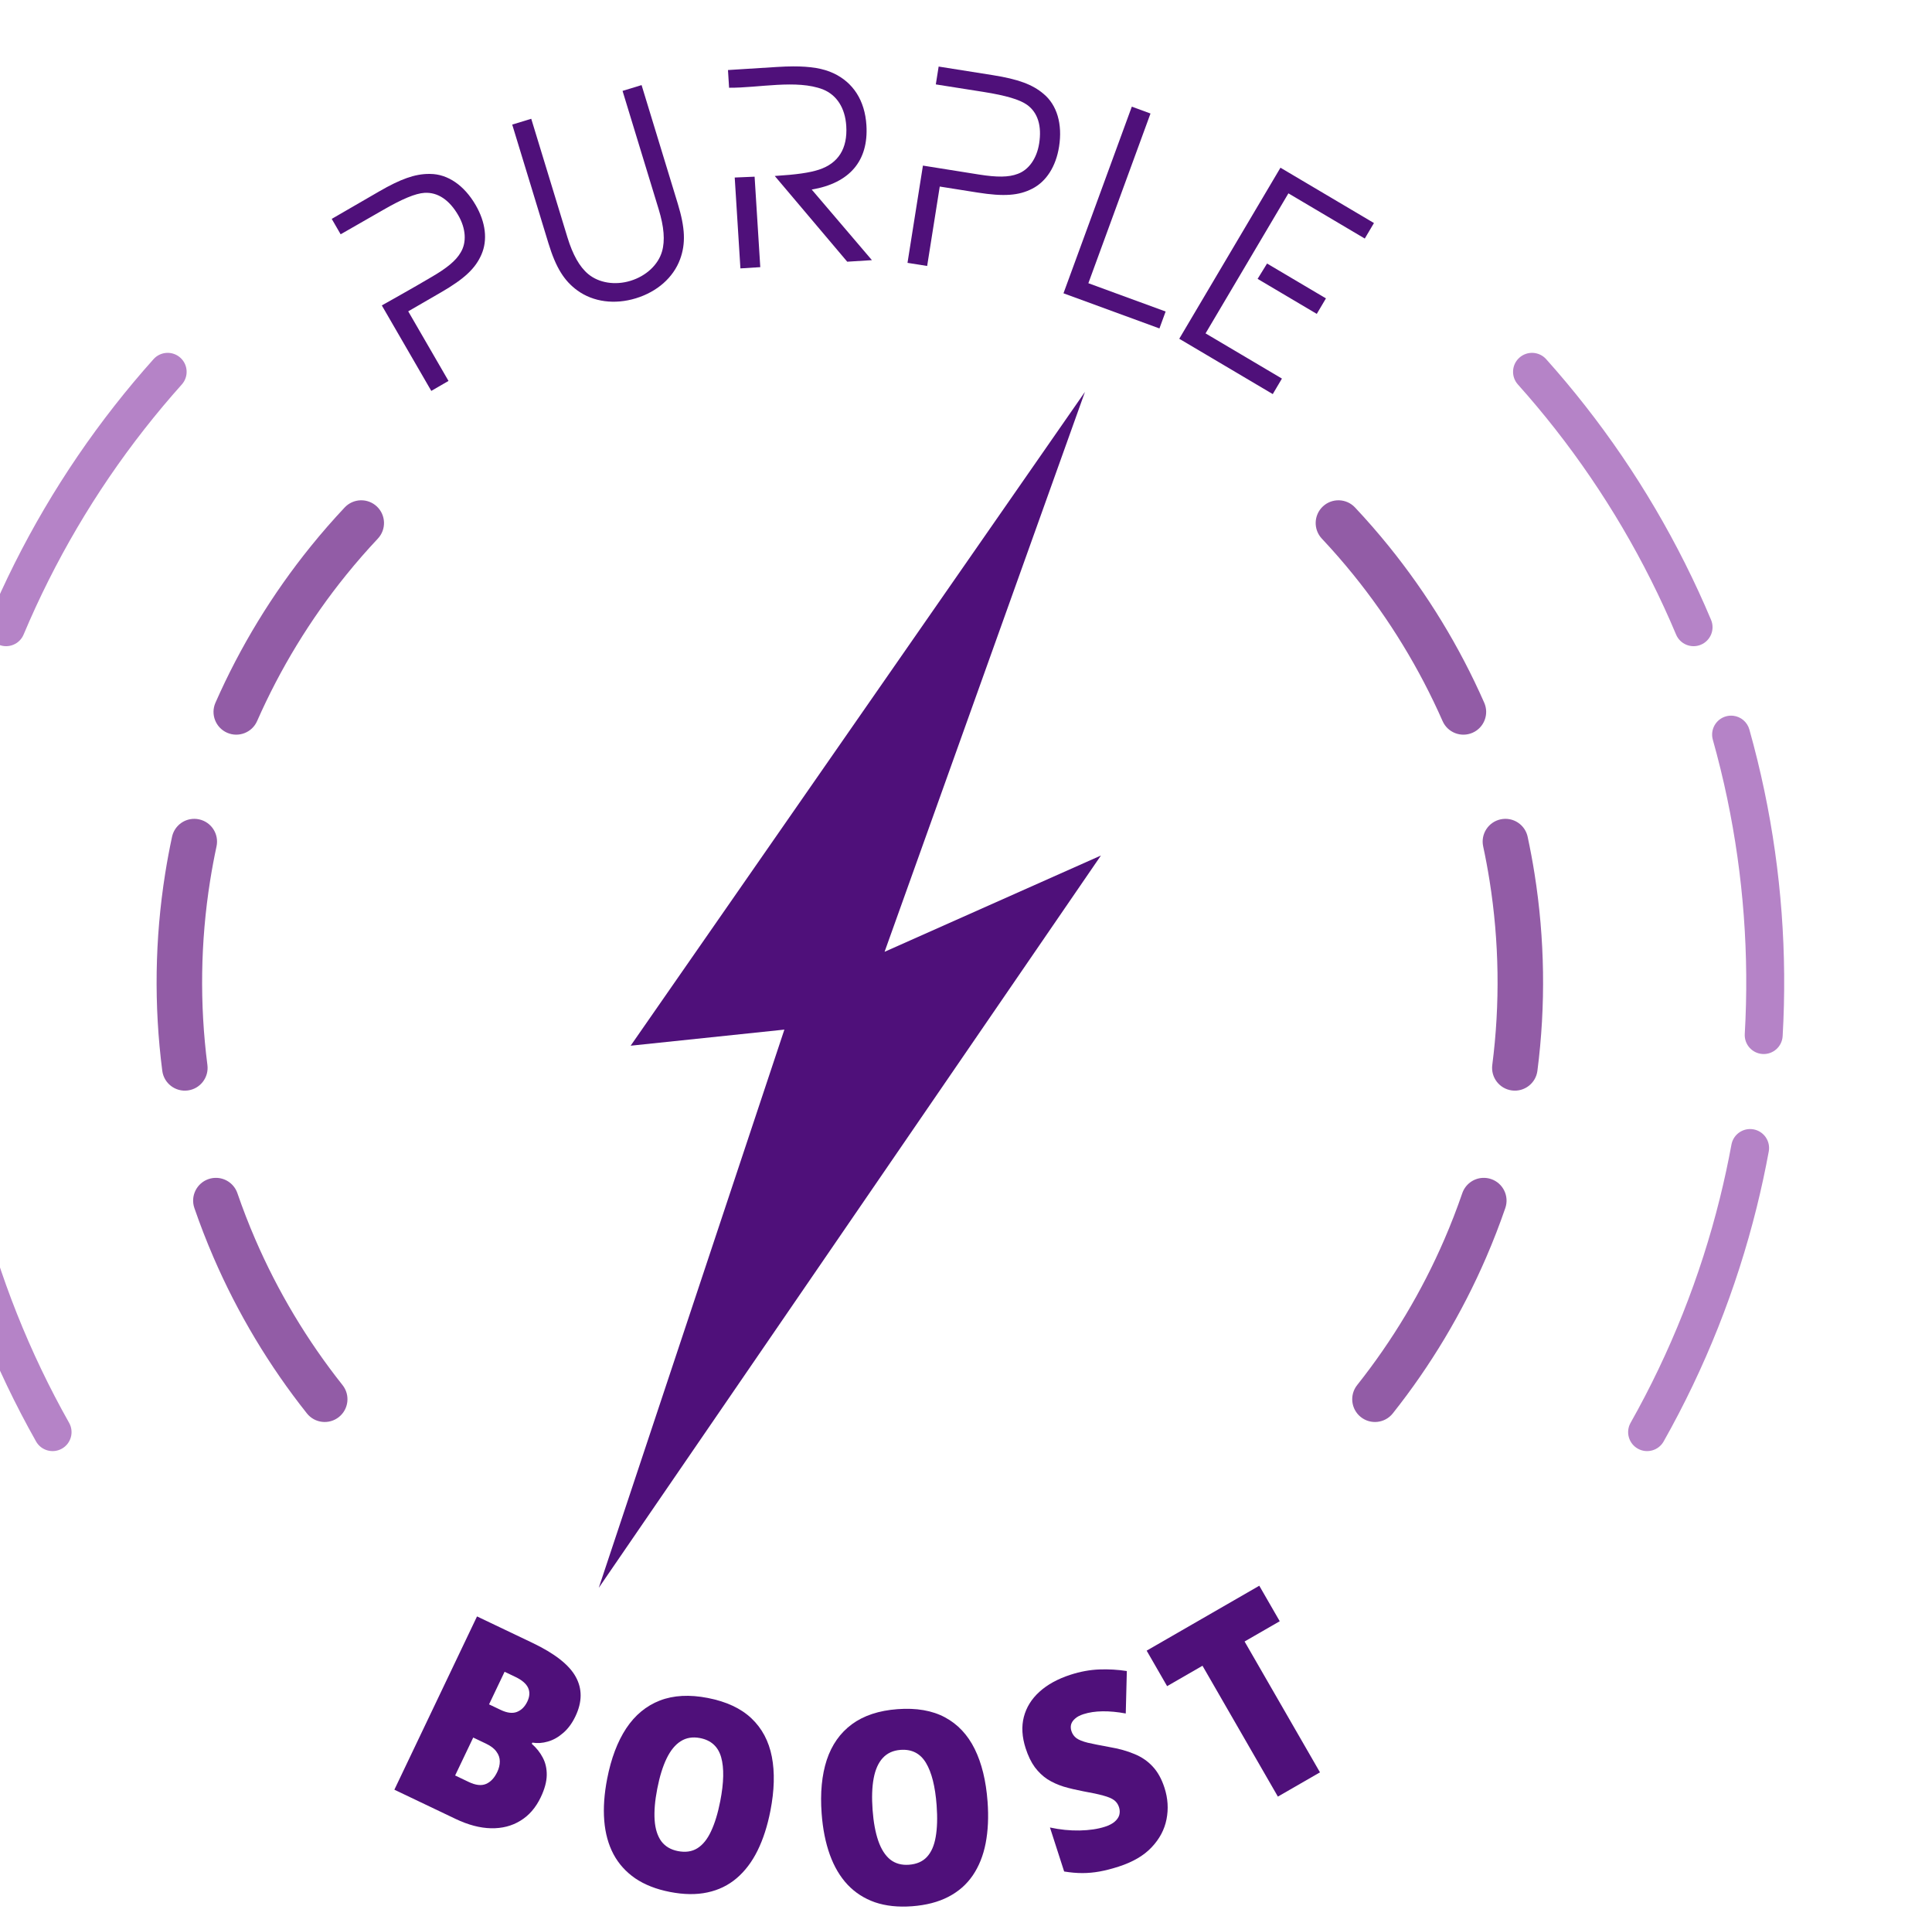 <?xml version="1.0" encoding="UTF-8" standalone="no"?>
<svg xmlns:inkscape="http://www.inkscape.org/namespaces/inkscape" xmlns:sodipodi="http://sodipodi.sourceforge.net/DTD/sodipodi-0.dtd" xmlns="http://www.w3.org/2000/svg" xmlns:svg="http://www.w3.org/2000/svg" width="30.162mm" height="29.855mm" viewBox="0 0 30.162 29.855" version="1.1" id="svg6204" xml:space="preserve">
  <defs id="defs6201">
    <filter style="color-interpolation-filters:sRGB" id="filter172703" x="-0.013" y="-0.013" width="1.027" height="1.032">
      <feFlood flood-opacity="0.525" flood-color="rgb(255,255,255)" result="flood" id="feFlood172693"></feFlood>
      <feComposite in="SourceGraphic" in2="flood" operator="in" result="composite1" id="feComposite172695"></feComposite>
      <feGaussianBlur in="composite1" stdDeviation="4.6" result="blur" id="feGaussianBlur172697"></feGaussianBlur>
      <feOffset dx="1.082" dy="5.325" result="offset" id="feOffset172699"></feOffset>
      <feComposite in="SourceGraphic" in2="offset" operator="over" result="composite2" id="feComposite172701"></feComposite>
    </filter>
  </defs>
  <g id="layer1" transform="translate(179.536,277.695)">
    <g id="g171824-7-4" style="display:inline;filter:url(#filter172703)" transform="matrix(0.034,0,0,0.034,-439.219,-205.687)">
      <g id="g171747-7-4">
        <path style="display:inline;fill:#4f107a;fill-opacity:1;fill-rule:evenodd;stroke:none;stroke-width:2;stroke-linecap:round;stroke-linejoin:round;stroke-dasharray:none;stroke-opacity:1" d="m 8134.833,-1943.292 -208.605,300.163 70.589,-7.395 -85.227,256.281 230.574,-336.2 -99.341,44.2 z" id="path4453-6-7-7-06-6-4"></path>
      </g>
      <g id="g171744-7-7">
        <path style="color:#000000;display:inline;fill:#b583c7;fill-opacity:1;fill-rule:evenodd;stroke:none;stroke-width:2;stroke-linecap:round;stroke-linejoin:round;stroke-dasharray:1372, 514.499;stroke-dashoffset:6105.38;stroke-opacity:1" d="m 7713.156,-1961.205 c -2.307,0.128 -4.468,1.167 -6.009,2.889 -6.203,6.932 -12.18,14.066 -17.919,21.386 -23.528,30.002 -43.016,63.148 -57.796,98.293 -1.865,4.435 0.218,9.542 4.653,11.407 4.434,1.865 9.541,-0.218 11.406,-4.653 14.177,-33.708 32.882,-65.522 55.448,-94.297 v 0 c 5.506,-7.023 11.24,-13.868 17.19,-20.517 3.209,-3.585 2.903,-9.092 -0.682,-12.301 -1.722,-1.541 -3.985,-2.334 -6.292,-2.206 z m -91.954,166.605 c -3.499,0.417 -6.402,2.901 -7.355,6.293 -2.611,9.29 -4.908,18.667 -6.886,28.111 -7.752,36.976 -10.58,74.965 -8.397,112.68 0.278,4.803 4.397,8.471 9.2,8.193 4.803,-0.278 8.471,-4.397 8.193,-9.2 -2.094,-36.175 0.621,-72.637 8.056,-108.1 v 0 c 1.898,-9.061 4.101,-18.057 6.606,-26.969 1.302,-4.632 -1.398,-9.442 -6.029,-10.743 -1.102,-0.309 -2.253,-0.399 -3.389,-0.264 z m -9.275,189.873 c -4.731,0.871 -7.861,5.412 -6.99,10.144 1.583,8.601 3.429,17.154 5.535,25.642 9.309,37.546 23.725,73.807 42.737,107.496 2.364,4.19 7.678,5.669 11.868,3.305 4.189,-2.364 5.669,-7.678 3.305,-11.867 -18.235,-32.311 -32.071,-67.116 -41,-103.127 v 0 c -2.02,-8.143 -3.792,-16.349 -5.311,-24.6 -0.871,-4.731 -5.412,-7.861 -10.144,-6.99 z" id="path6131-9-1-6-5-1-3-6"></path>
        <path style="color:#000000;display:inline;fill:#b583c7;fill-opacity:1;fill-rule:evenodd;stroke:none;stroke-width:2;stroke-linecap:round;stroke-linejoin:round;stroke-dasharray:1372, 514.499;stroke-dashoffset:6105.38;stroke-opacity:1" d="m 8340.598,-1961.205 c 2.307,0.128 4.469,1.167 6.009,2.889 6.204,6.932 12.18,14.066 17.919,21.386 23.528,30.002 43.016,63.148 57.796,98.293 1.865,4.435 -0.218,9.542 -4.652,11.407 -4.435,1.865 -9.542,-0.218 -11.407,-4.653 -14.176,-33.708 -32.882,-65.522 -55.447,-94.297 v 0 c -5.506,-7.023 -11.24,-13.868 -17.191,-20.517 -3.208,-3.585 -2.903,-9.092 0.682,-12.301 1.722,-1.541 3.985,-2.334 6.292,-2.206 z m 91.955,166.605 c 3.498,0.417 6.401,2.901 7.355,6.293 2.611,9.29 4.907,18.667 6.885,28.111 7.752,36.976 10.58,74.965 8.398,112.68 -0.278,4.803 -4.397,8.471 -9.2,8.193 -4.803,-0.278 -8.471,-4.397 -8.194,-9.2 2.094,-36.175 -0.621,-72.637 -8.055,-108.1 v 0 c -1.898,-9.061 -4.102,-18.057 -6.607,-26.969 -1.301,-4.632 1.398,-9.442 6.03,-10.743 1.101,-0.309 2.252,-0.399 3.388,-0.264 z m 9.275,189.873 c 4.731,0.871 7.86,5.412 6.99,10.144 -1.584,8.601 -3.43,17.154 -5.536,25.642 -9.309,37.546 -23.724,73.807 -42.736,107.496 -2.365,4.19 -7.678,5.669 -11.868,3.305 -4.19,-2.364 -5.67,-7.678 -3.306,-11.867 18.235,-32.311 32.072,-67.116 41,-103.127 v 0 c 2.021,-8.143 3.792,-16.349 5.311,-24.6 0.871,-4.731 5.413,-7.861 10.144,-6.99 z" id="path6131-9-0-8-5-7-9-5-6-3"></path>
        <path style="color:#000000;display:inline;fill:#925ca6;fill-opacity:1;fill-rule:evenodd;stroke:none;stroke-width:2;stroke-linecap:round;stroke-linejoin:round;stroke-dasharray:1028.47, 617.084;stroke-dashoffset:7322.74;stroke-opacity:1" d="m 7802.211,-1893.525 c -2.769,0.086 -5.391,1.268 -7.289,3.287 -5.387,5.732 -10.562,11.664 -15.51,17.779 -17.709,21.881 -32.485,46.111 -43.829,71.873 -2.326,5.281 0.07,11.447 5.351,13.773 5.281,2.325 11.447,-0.07 13.773,-5.351 10.595,-24.06 24.41,-46.716 40.949,-67.15 v 0 c 4.623,-5.713 9.458,-11.256 14.491,-16.611 3.952,-4.205 3.747,-10.817 -0.458,-14.768 -2.019,-1.898 -4.709,-2.916 -7.479,-2.83 z m -78.23,146.409 c -4.157,0.761 -7.446,3.952 -8.333,8.083 -1.203,5.6 -2.252,11.23 -3.15,16.884 v 0 c -4.754,29.917 -5.203,60.493 -1.331,90.537 0.737,5.723 5.974,9.764 11.697,9.027 5.723,-0.738 9.765,-5.975 9.027,-11.698 -3.616,-28.056 -3.195,-56.648 1.244,-84.586 v 0 c 0.839,-5.284 1.82,-10.544 2.943,-15.773 1.212,-5.642 -2.38,-11.198 -8.022,-12.409 -1.341,-0.288 -2.726,-0.309 -4.076,-0.062 z m 12.441,164.673 c -1.369,-0.084 -2.742,0.103 -4.039,0.55 -5.456,1.879 -8.356,7.824 -6.477,13.28 2.636,7.658 5.566,15.215 8.779,22.649 11.07,25.626 25.524,49.772 42.886,71.634 3.588,4.519 10.161,5.273 14.679,1.684 4.519,-3.589 5.273,-10.161 1.684,-14.68 -16.214,-20.416 -29.728,-42.992 -40.067,-66.927 v 0 c -3.003,-6.947 -5.74,-14.008 -8.203,-21.163 -1.376,-3.996 -5.023,-6.769 -9.241,-7.027 z" id="path6218-5-3-6-5-5-1"></path>
        <path style="color:#000000;display:inline;fill:#925ca6;fill-opacity:1;fill-rule:evenodd;stroke:none;stroke-width:2;stroke-linecap:round;stroke-linejoin:round;stroke-dasharray:1028.47, 617.084;stroke-dashoffset:7322.74;stroke-opacity:1" d="m 8251.543,-1893.525 c 2.77,0.086 5.392,1.268 7.29,3.288 5.387,5.732 10.561,11.663 15.509,17.778 17.71,21.881 32.485,46.112 43.83,71.874 2.325,5.281 -0.07,11.447 -5.352,13.773 -5.28,2.326 -11.447,-0.07 -13.772,-5.351 -10.595,-24.06 -24.41,-46.716 -40.95,-67.15 v 0 c -4.622,-5.713 -9.458,-11.256 -14.491,-16.611 -3.952,-4.205 -3.747,-10.817 0.458,-14.769 2.019,-1.898 4.709,-2.916 7.479,-2.83 z m 78.231,146.409 c 4.157,0.761 7.446,3.952 8.333,8.083 1.202,5.6 2.252,11.23 3.15,16.884 4.753,29.916 5.203,60.492 1.331,90.535 -0.738,5.723 -5.975,9.764 -11.698,9.027 -5.723,-0.738 -9.764,-5.975 -9.027,-11.698 3.616,-28.056 3.195,-56.649 -1.244,-84.586 v 0 c -0.839,-5.284 -1.819,-10.545 -2.942,-15.773 -1.212,-5.642 2.379,-11.198 8.021,-12.409 1.341,-0.288 2.727,-0.309 4.076,-0.062 z m -12.442,164.673 c 1.37,-0.084 2.743,0.103 4.04,0.55 5.456,1.879 8.356,7.824 6.477,13.28 -2.637,7.658 -5.566,15.215 -8.779,22.649 -11.071,25.627 -25.525,49.772 -42.886,71.634 -3.589,4.519 -10.161,5.273 -14.68,1.684 -4.518,-3.589 -5.272,-10.161 -1.684,-14.68 16.214,-20.416 29.728,-42.992 40.068,-66.927 v 0 c 3.002,-6.946 5.739,-14.008 8.203,-21.163 1.375,-3.996 5.023,-6.769 9.241,-7.027 z" id="path6218-8-5-4-65-2-4-6-7"></path>
      </g>
      <g id="g171733-3-5">
        <path id="path1222-9-9-4-9-9" style="font-size:123.472px;font-family:'URW Gothic';-inkscape-font-specification:'URW Gothic';text-align:center;text-anchor:middle;display:inline;fill:#4f107a;fill-opacity:1;fill-rule:evenodd;stroke-width:2.506;stroke-linecap:round;stroke-linejoin:round;paint-order:stroke fill markers" d="m 8224.602,-2046.214 -46.467,78.528 42.931,25.403 4.212,-7.12 -35.066,-20.75 38.041,-64.289 35.066,20.75 4.214,-7.119 z m -6.153,43.991 -4.34,7.045 27.166,16.075 4.213,-7.12 z"></path>
        <path d="m 8124.974,-1988.557 44.059,16.133 2.845,-7.768 -35.479,-12.991 28.53,-77.914 -8.58,-3.142 z" style="font-size:123.472px;font-family:'URW Gothic';-inkscape-font-specification:'URW Gothic';text-align:center;text-anchor:middle;display:inline;fill:#4f107a;fill-opacity:1;fill-rule:evenodd;stroke-width:2.506;stroke-linecap:round;stroke-linejoin:round;paint-order:stroke fill markers" id="path1225-3-5-25-4-6"></path>
        <path id="path1304-9-8-5-8-2" style="font-size:123.472px;font-family:'URW Gothic';-inkscape-font-specification:'URW Gothic';text-align:center;text-anchor:middle;display:inline;fill:#4f107a;fill-opacity:1;fill-rule:evenodd;stroke-width:2.506;stroke-linecap:round;stroke-linejoin:round;paint-order:stroke fill markers" d="m 8067.652,-2092.653 -1.3,8.192 c 0,0 14.524,2.282 21.832,3.441 10.365,1.644 16.693,3.523 20.061,5.933 4.94,3.534 6.836,9.711 5.559,17.759 -1.103,6.951 -4.797,12.116 -9.838,13.941 -4.128,1.595 -9.507,1.617 -17.8,0.302 -8.586,-1.346 -25.728,-4.1 -25.728,-4.1 l -7.083,44.651 9.024,1.431 5.784,-36.462 17.317,2.747 c 12.195,1.935 19.031,1.394 25.157,-1.76 6.531,-3.34 10.882,-10.275 12.313,-19.299 1.645,-10.366 -0.962,-19.155 -7.152,-24.263 -5.068,-4.304 -11.684,-6.73 -23.269,-8.568 z"></path>
        <path id="path1231-8-7-93-1-1" style="font-size:123.472px;font-family:'URW Gothic';-inkscape-font-specification:'URW Gothic';text-align:center;text-anchor:middle;display:inline;fill:#4f107a;fill-opacity:1;fill-rule:evenodd;stroke-width:2.506;stroke-linecap:round;stroke-linejoin:round;paint-order:stroke fill markers" d="m 8000.813,-2092.729 c -2.26,0.01 -4.7,0.096 -7.342,0.262 l -22.551,1.414 0.509,8.126 c 13.591,0.114 30.995,-3.896 43.101,0.768 6.347,2.571 10.184,8.516 10.702,16.772 0.649,10.351 -3.623,17.176 -12.596,20.09 -4.244,1.38 -10.128,2.244 -20.233,2.877 l 33.273,39.357 11.337,-0.711 -27.642,-32.411 c 17.383,-2.946 26.145,-13.145 25.117,-29.535 -0.711,-11.337 -6.058,-19.662 -15.232,-23.912 -4.58,-2.129 -10.371,-3.125 -18.445,-3.098 z m -17.667,50.636 -9.131,0.382 2.617,41.724 9.119,-0.572 z"></path>
        <path d="m 7871.848,-2066.01 16.62,54.44 c 3.424,11.219 7.215,17.291 13.351,21.744 7.287,5.263 17.097,6.528 26.78,3.572 9.802,-2.992 17.233,-9.521 20.338,-17.957 2.603,-7.12 2.356,-14.274 -1.069,-25.493 l -16.62,-54.44 -8.739,2.668 16.62,54.44 c 2.415,7.912 2.955,14.331 1.501,19.294 -1.757,6.087 -7.278,11.259 -14.482,13.458 -7.086,2.163 -14.554,0.957 -19.411,-3.111 -3.978,-3.304 -7.115,-8.93 -9.531,-16.842 l -16.619,-54.44 z" style="font-size:123.472px;font-family:'URW Gothic';-inkscape-font-specification:'URW Gothic';text-align:center;text-anchor:middle;display:inline;fill:#4f107a;fill-opacity:1;fill-rule:evenodd;stroke-width:2.506;stroke-linecap:round;stroke-linejoin:round;paint-order:stroke fill markers" id="path1234-9-8-5-2-7"></path>
        <path id="path1288-3-7-6-9-8" style="font-size:123.472px;font-family:'URW Gothic';-inkscape-font-specification:'URW Gothic';text-align:center;text-anchor:middle;display:inline;fill:#4f107a;fill-opacity:1;fill-rule:evenodd;stroke-width:2.506;stroke-linecap:round;stroke-linejoin:round;paint-order:stroke fill markers" d="m 7833.615,-2043.363 c -6.444,0.01 -13.006,2.333 -22.84,8.026 l -21.799,12.62 4.095,7.074 c 0,0 12.801,-7.296 19.177,-10.988 9.083,-5.258 15.18,-7.789 19.313,-8.042 6.063,-0.371 11.428,3.228 15.511,10.281 3.526,6.091 3.914,12.429 1.153,17.024 -2.199,3.841 -6.362,7.25 -13.628,11.456 -7.55,4.501 -22.624,12.918 -22.624,12.918 l 22.719,39.244 7.907,-4.577 -18.496,-31.951 15.173,-8.784 c 10.686,-6.186 15.652,-10.916 18.419,-17.226 2.964,-6.709 1.969,-14.836 -2.609,-22.743 -5.258,-9.083 -12.823,-14.263 -20.848,-14.325 -0.208,-0.01 -0.415,-0.01 -0.623,-0.01 z"></path>
      </g>
      <g aria-label=" BOOST" transform="translate(6601.445,-1733.649)" id="text6702-6-3-5-8-3-3-5" style="font-size:123.472px;font-family:'URW Gothic';-inkscape-font-specification:'URW Gothic';letter-spacing:23.812px;display:inline;fill:#4f107a;fill-opacity:1;fill-rule:evenodd;stroke-width:1.503;stroke-linecap:round;stroke-linejoin:round">
        <path d="m 1641.302,424.115 -19.327,11.138 -34.619,-60.071 -16.245,9.362 -9.392,-16.297 51.713,-29.803 9.392,16.297 -16.141,9.302 z" style="font-weight:800;font-stretch:semi-condensed;font-family:'Open Sans SemiCondensed';-inkscape-font-specification:'Open Sans SemiCondensed,  Ultra-Bold Semi-Condensed';text-align:center;text-anchor:middle;fill:#4f107a;fill-opacity:1" id="path3108-8-9-7"></path>
        <path d="m 1569.909,431.201 q 2.351,7.287 0.928,14.461 -1.384,7.098 -6.816,12.842 -5.375,5.725 -15.129,8.872 -4.705,1.518 -8.773,2.26 -4.011,0.724 -7.938,0.724 -3.928,1.5e-4 -8.344,-0.729 l -6.516,-20.197 q 6.945,1.497 13.619,1.371 6.674,-0.126 11.609,-1.718 2.926,-0.944 4.503,-2.34 1.634,-1.414 2.108,-3.087 0.455,-1.731 -0.137,-3.567 -0.648,-2.008 -2.238,-3.206 -1.59,-1.197 -4.918,-2.088 -3.346,-0.948 -9.19,-1.976 -4.929,-0.944 -9.055,-2.147 -4.087,-1.279 -7.422,-3.37 -3.296,-2.167 -5.856,-5.586 -2.503,-3.437 -4.187,-8.658 -2.518,-7.803 -0.833,-14.365 1.723,-6.637 7.166,-11.561 5.482,-4.999 14.318,-7.85 6.713,-2.166 13.16,-2.409 6.447,-0.243 12.653,0.732 l -0.493,19.481 q -5.729,-1.066 -10.648,-0.999 -4.92,0.067 -8.764,1.307 -2.525,0.814 -3.89,2.079 -1.384,1.207 -1.799,2.671 -0.357,1.446 0.143,2.995 0.666,2.066 2.332,3.302 1.647,1.179 5.166,2.071 3.558,0.816 9.952,1.984 6.567,1.112 11.485,3.2 4.957,2.012 8.372,5.724 3.472,3.694 5.435,9.776 z" style="font-weight:800;font-stretch:semi-condensed;font-size:123.472px;font-family:'Open Sans SemiCondensed';-inkscape-font-specification:'Open Sans SemiCondensed,  Ultra-Bold Semi-Condensed';text-align:center;letter-spacing:23.812px;text-anchor:middle;display:inline;fill:#4f107a;fill-opacity:1;fill-rule:evenodd;stroke-width:1.503;stroke-linecap:round;stroke-linejoin:round" id="path3111-6-0-4" transform="translate(-8.1250001e-5,-1.0208333e-5)"></path>
        <path d="m 1488.666,437.495 q 0.786,10.582 -0.874,19.169 -1.664,8.527 -5.916,14.767 -4.252,6.24 -11.239,9.843 -6.927,3.598 -16.667,4.321 -9.56,0.71 -17.002,-1.82 -7.387,-2.595 -12.57,-8.074 -5.187,-5.539 -8.157,-13.782 -2.97,-8.243 -3.76,-18.885 -1.054,-14.189 2.344,-24.598 3.458,-10.413 11.538,-16.394 8.14,-5.985 20.946,-6.936 12.987,-0.965 21.801,3.761 8.815,4.726 13.653,14.523 4.839,9.797 5.901,24.106 z m -52.788,3.921 q 0.625,8.417 2.626,14.193 1.996,5.716 5.471,8.541 3.53,2.761 8.58,2.385 5.291,-0.393 8.259,-3.576 3.023,-3.247 4.033,-9.186 1.065,-6.004 0.431,-14.541 -0.96,-12.927 -4.892,-19.466 -3.932,-6.539 -11.688,-5.963 -5.111,0.38 -8.185,3.752 -3.019,3.307 -4.144,9.316 -1.126,6.008 -0.491,14.546 z" style="font-weight:800;font-stretch:semi-condensed;font-size:123.472px;font-family:'Open Sans SemiCondensed';-inkscape-font-specification:'Open Sans SemiCondensed,  Ultra-Bold Semi-Condensed';text-align:center;letter-spacing:23.812px;text-anchor:middle;display:inline;fill:#4f107a;fill-opacity:1;fill-rule:evenodd;stroke-width:1.503;stroke-linecap:round;stroke-linejoin:round" id="path3114-8-8-1" transform="translate(-8.1250001e-5,-1.0208333e-5)"></path>
        <path d="m 1388.957,441.755 q -2.028,10.415 -5.89,18.262 -3.85,7.788 -9.596,12.688 -5.745,4.901 -13.434,6.536 -7.63,1.647 -17.216,-0.22 -9.409,-1.832 -15.923,-6.233 -6.443,-4.449 -10,-11.099 -3.546,-6.71 -4.24,-15.444 -0.695,-8.734 1.345,-19.209 2.72,-13.966 8.739,-23.113 6.078,-9.135 15.448,-12.777 9.429,-3.63 22.034,-1.176 12.782,2.489 20.042,9.369 7.259,6.88 9.347,17.605 2.088,10.725 -0.654,24.81 z m -51.958,-10.117 q -1.613,8.285 -1.204,14.384 0.421,6.04 3.029,9.68 2.679,3.593 7.65,4.561 5.208,1.014 8.909,-1.275 3.772,-2.337 6.31,-7.8 2.609,-5.511 4.245,-13.915 2.478,-12.723 0.407,-20.067 -2.071,-7.344 -9.705,-8.83 -5.03,-0.979 -8.884,1.464 -3.783,2.396 -6.451,7.896 -2.668,5.5 -4.304,13.903 z" style="font-weight:800;font-stretch:semi-condensed;font-size:123.472px;font-family:'Open Sans SemiCondensed';-inkscape-font-specification:'Open Sans SemiCondensed,  Ultra-Bold Semi-Condensed';text-align:center;letter-spacing:23.812px;text-anchor:middle;display:inline;fill:#4f107a;fill-opacity:1;fill-rule:evenodd;stroke-width:1.503;stroke-linecap:round;stroke-linejoin:round" id="path3117-7-8-8" transform="translate(-8.1250001e-5,-1.0208333e-5)"></path>
        <path d="m 1254.241,352.529 25.412,12.121 q 15.345,7.319 19.894,15.568 4.603,8.274 -0.12,18.178 -2.284,4.789 -5.655,7.656 -3.317,2.893 -7.019,3.933 -3.648,1.066 -7.11,0.483 l -0.26,0.544 q 3.207,2.799 5.053,6.351 1.9,3.578 1.822,8.083 -0.078,4.505 -2.751,10.11 -3.426,7.183 -9.346,10.772 -5.865,3.615 -13.473,3.459 -7.607,-0.155 -16.26,-4.282 l -28.133,-13.419 z m 5.524,40.374 5.333,2.544 q 4.408,2.102 7.433,0.94 3.106,-1.19 4.819,-4.782 1.661,-3.483 0.341,-6.317 -1.32,-2.834 -5.837,-4.988 l -4.952,-2.362 z m -7.267,15.236 -8.306,17.413 6.258,2.985 q 4.734,2.258 7.918,0.905 3.184,-1.354 5.157,-5.489 1.194,-2.503 1.177,-4.849 0.01,-2.4 -1.539,-4.475 -1.468,-2.103 -4.733,-3.66 z" style="font-weight:800;font-stretch:semi-condensed;font-size:123.472px;font-family:'Open Sans SemiCondensed';-inkscape-font-specification:'Open Sans SemiCondensed,  Ultra-Bold Semi-Condensed';text-align:center;letter-spacing:23.812px;text-anchor:middle;display:inline;fill:#4f107a;fill-opacity:1;fill-rule:evenodd;stroke-width:1.503;stroke-linecap:round;stroke-linejoin:round" id="path3120-0-5-5" transform="translate(-8.1250001e-5,-1.0208333e-5)"></path>
      </g>
    </g>
  </g>
</svg>
